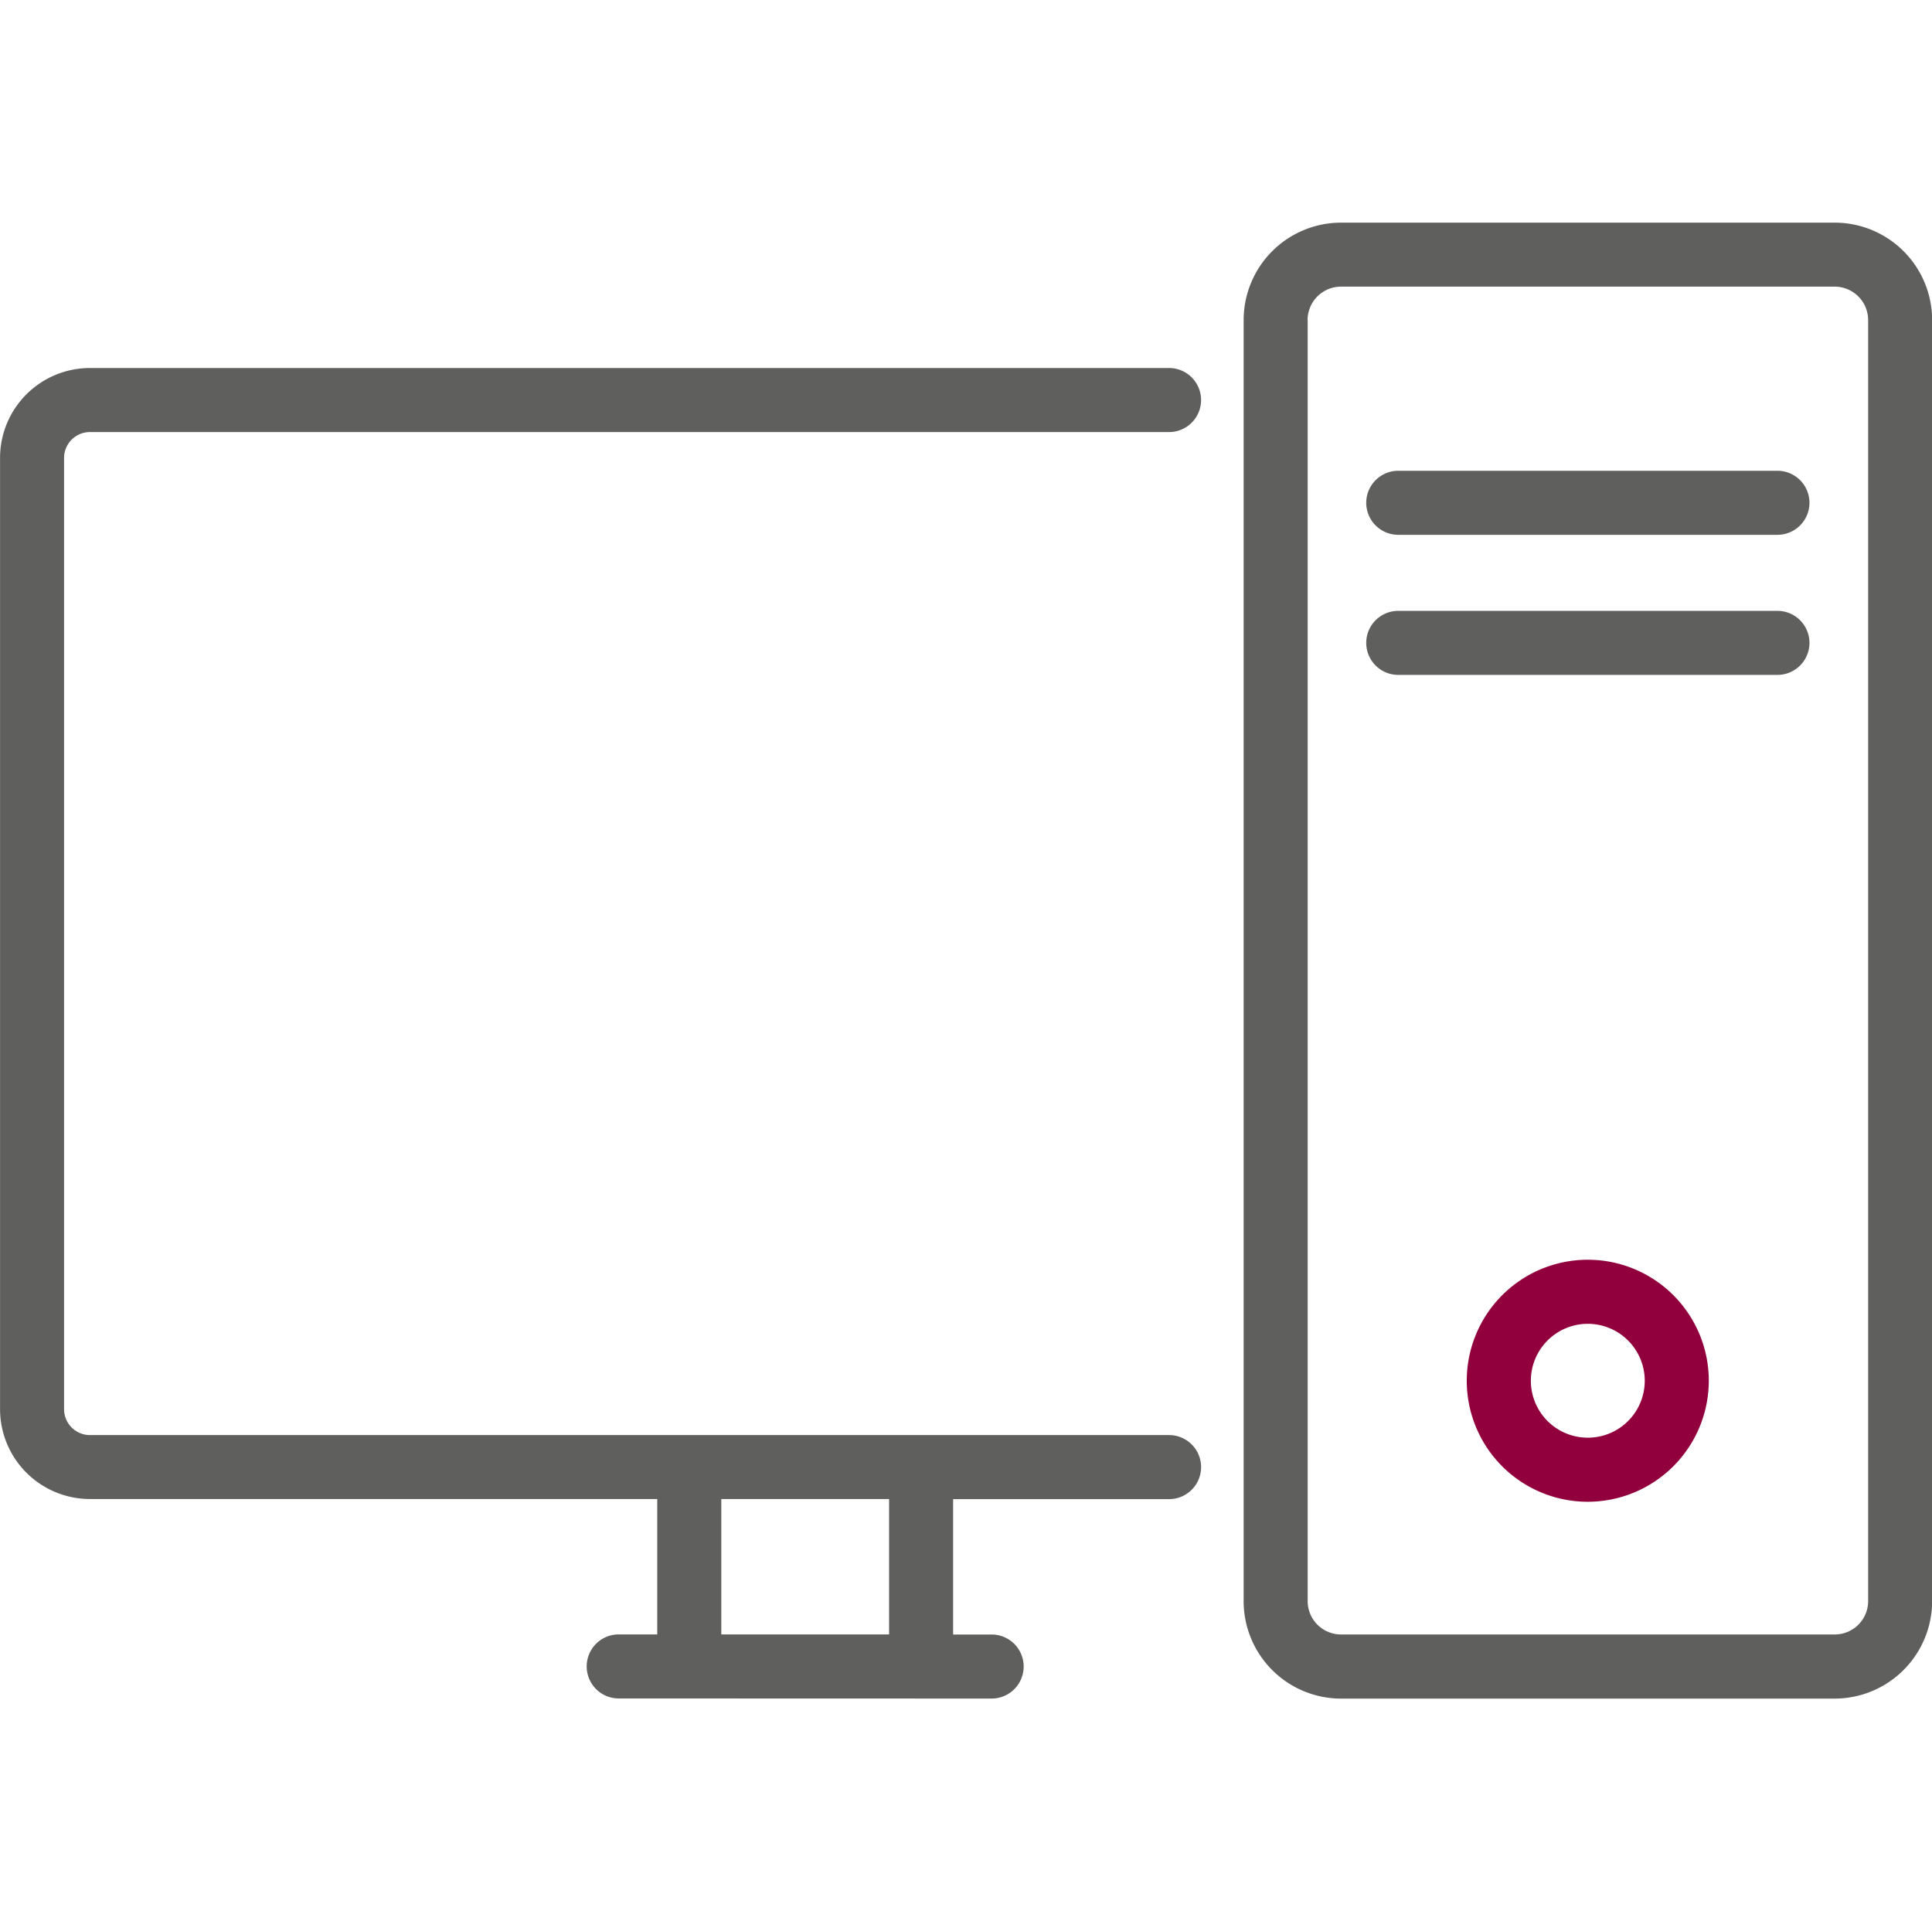 <svg xmlns="http://www.w3.org/2000/svg" width="72.398" height="72"><path fill="none" d="M0 0h72v72H0z"/><path fill="#5f605d" d="M50.253 63.658a3.654 3.654 0 0 1-3.65-3.65V11.994a3.654 3.654 0 0 1 3.65-3.65h18.5a3.653 3.653 0 0 1 3.65 3.65v48.014a3.657 3.657 0 0 1-3.65 3.65Zm-1.251-51.664v48.014a1.25 1.25 0 0 0 1.251 1.246h18.5a1.25 1.25 0 0 0 1.252-1.246V11.994a1.255 1.255 0 0 0-1.252-1.252h-18.5a1.254 1.254 0 0 0-1.254 1.252ZM23.185 63.652a1.2 1.2 0 0 1 0-2.4h1.444v-5.074H3.37a3.37 3.37 0 0 1-3.368-3.367V17.159a3.37 3.37 0 0 1 3.368-3.367h40.438a1.2 1.2 0 0 1 0 2.4H3.371a.97.97 0 0 0-.97.969v35.652a.97.97 0 0 0 .97.969h40.438a1.2 1.2 0 0 1 0 2.4h-8.093v5.074h1.444a1.2 1.2 0 0 1 0 2.4Zm3.844-2.4h6.288v-5.074h-6.288Zm25.368-35.959a1.2 1.2 0 1 1 0-2.4h14.209a1.2 1.2 0 1 1 0 2.4Zm0-5.25a1.2 1.2 0 1 1 0-2.4h14.209a1.2 1.2 0 1 1 0 2.4Z"/><path fill="#91003c" d="M59.499 56.281a4.535 4.535 0 1 1 4.535-4.535 4.54 4.54 0 0 1-4.535 4.535m0-6.669a2.134 2.134 0 1 0 2.135 2.134 2.136 2.136 0 0 0-2.135-2.134"/></svg>